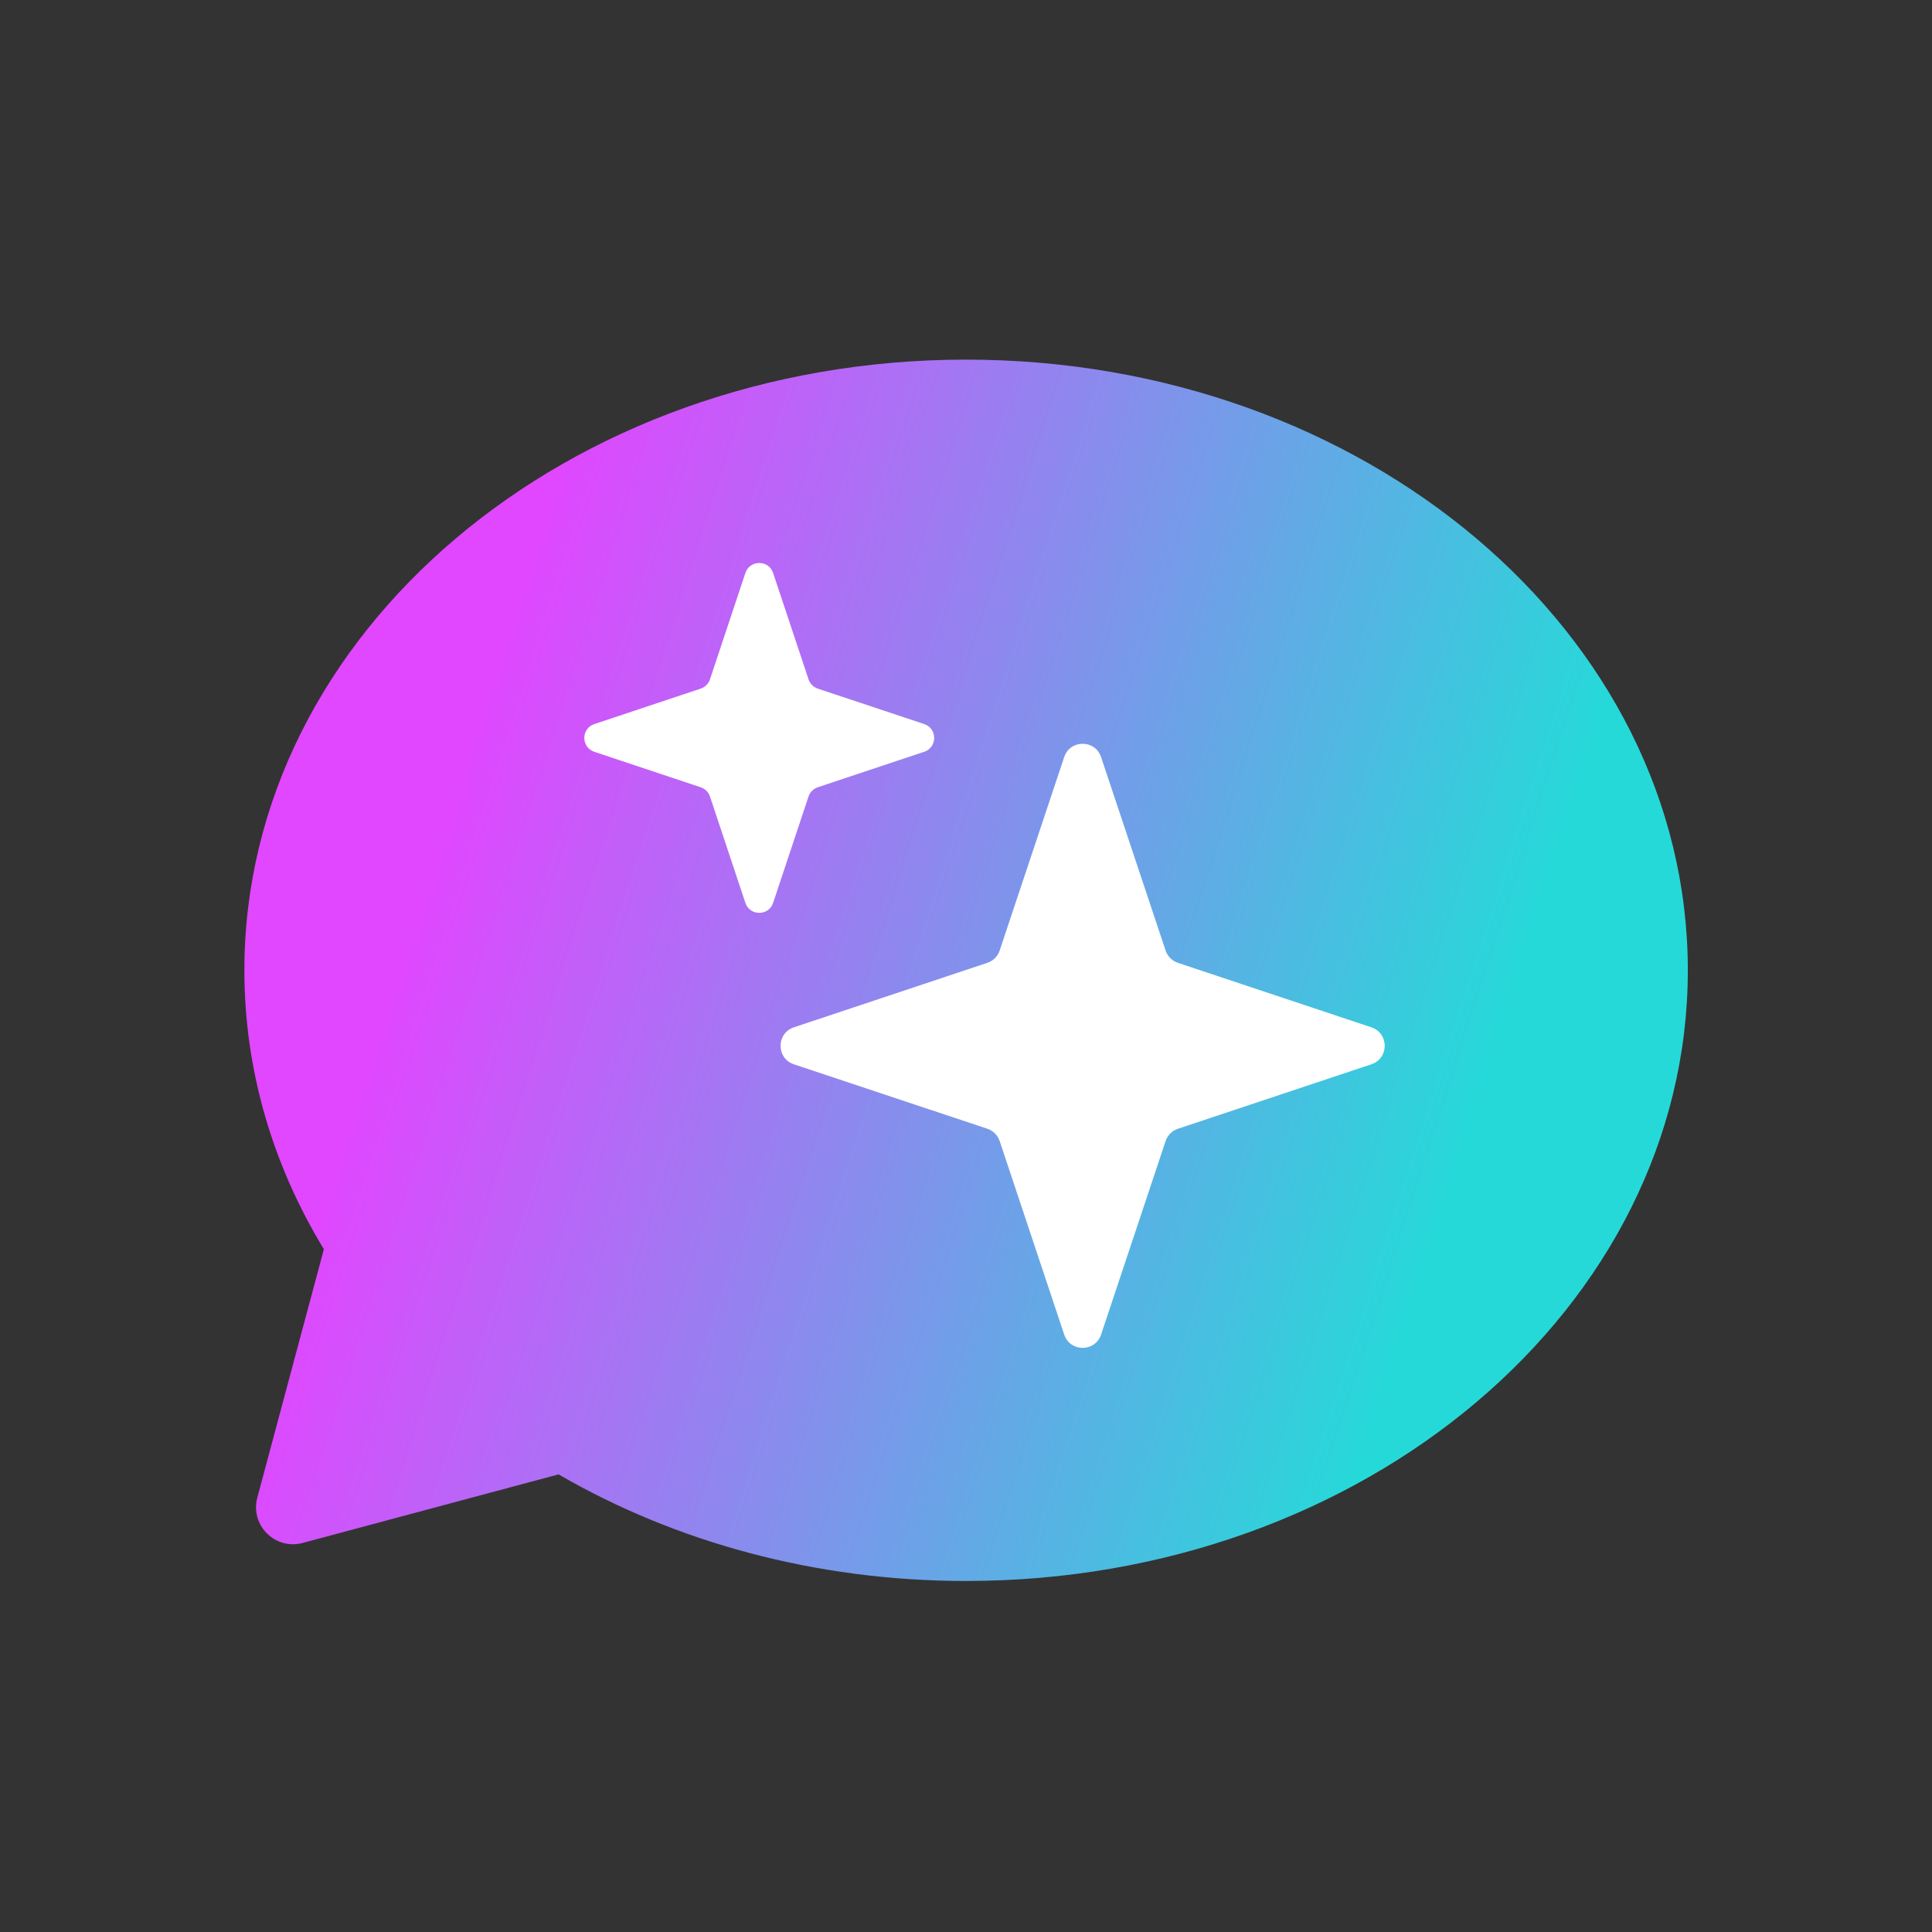 <svg width="80" height="80" viewBox="0 0 80 80" fill="none" xmlns="http://www.w3.org/2000/svg">
  <rect x="0" y="0" width="80" height="80" fill="#333333" stroke="none"/>
  <path d="M69.889 40.178C69.889 54.144 56.509 65.465 40.004 65.465C33.743 65.465 27.931 63.836 23.129 61.051L12.532 63.89C11.392 64.196 10.35 63.153 10.655 62.013L13.411 51.727C11.307 48.265 10.119 44.339 10.119 40.178C10.119 26.212 23.499 14.891 40.004 14.891C56.509 14.891 69.889 26.212 69.889 40.178Z" fill="url(#paint0_linear_4295_16574)"/>
  <path d="M44.066 31.349C44.311 30.614 45.349 30.614 45.594 31.349L48.265 39.359C48.345 39.6 48.534 39.789 48.775 39.869L56.787 42.54C57.521 42.786 57.521 43.825 56.787 44.07L48.775 46.739C48.534 46.82 48.345 47.009 48.265 47.249L45.594 55.262C45.348 55.996 44.311 55.996 44.066 55.262L41.394 47.249C41.314 47.009 41.125 46.82 40.884 46.739L32.872 44.07C32.138 43.825 32.138 42.786 32.872 42.54L40.884 39.869C41.125 39.789 41.314 39.6 41.394 39.359L44.066 31.349Z" fill="white"/>
  <path d="M30.865 23.725C31.049 23.175 31.829 23.175 32.013 23.725L33.48 28.131C33.54 28.311 33.683 28.454 33.864 28.515L38.269 29.982C38.82 30.166 38.82 30.946 38.269 31.13L33.864 32.599C33.683 32.659 33.54 32.8 33.48 32.981L32.013 37.386C31.829 37.937 31.049 37.937 30.865 37.386L29.398 32.981C29.338 32.8 29.194 32.659 29.014 32.599L24.608 31.13C24.058 30.946 24.058 30.166 24.608 29.982L29.014 28.515C29.194 28.454 29.338 28.311 29.398 28.131L30.865 23.725Z" fill="white"/>
  <defs>
    <linearGradient id="paint0_linear_4295_16574" x1="24.551" y1="14.891" x2="66.773" y2="28.42" gradientUnits="userSpaceOnUse">
      <stop stop-color="#E047FF"/>
      <stop offset="1" stop-color="#26D9D9"/>
    </linearGradient>
  </defs>
</svg>
